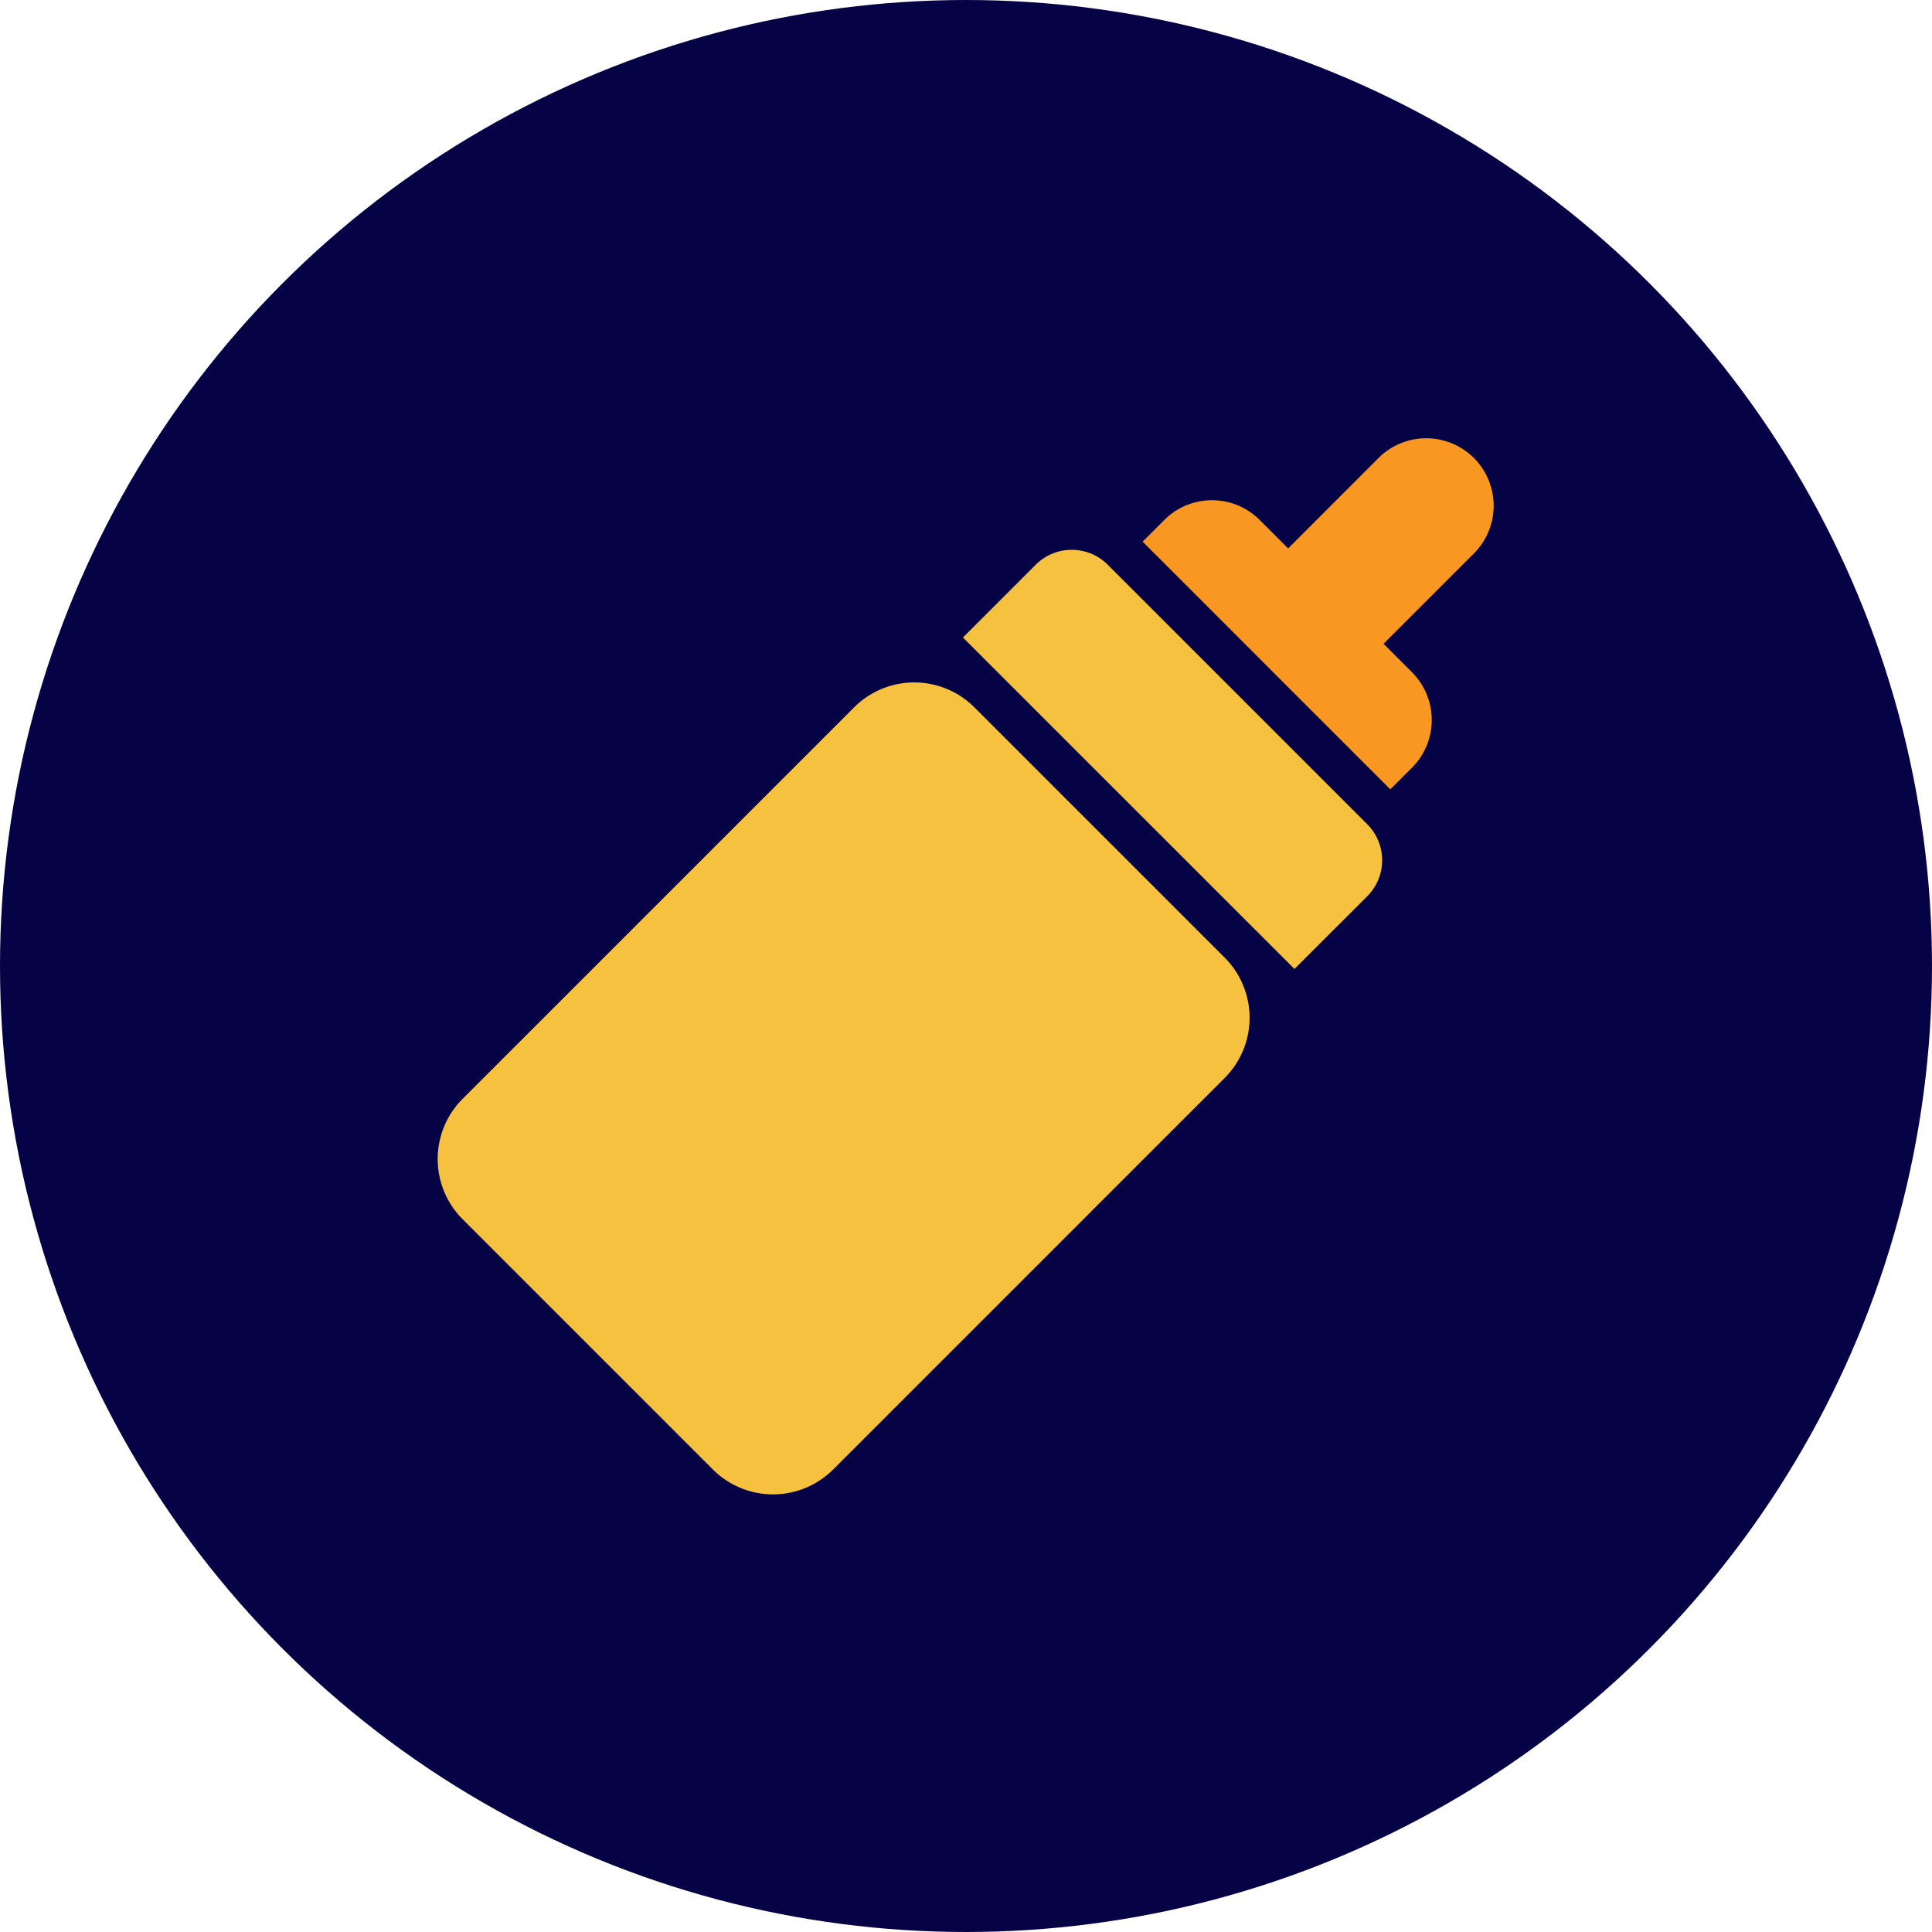 <?xml version="1.0" encoding="UTF-8"?>
<svg xmlns="http://www.w3.org/2000/svg" width="76" height="76" viewBox="0 0 76 76">
  <g id="Group_10005" data-name="Group 10005" transform="translate(1967 1713)">
    <circle id="Ellipse_3700" data-name="Ellipse 3700" cx="38" cy="38" r="38" transform="translate(-1967 -1713)" fill="#060246"></circle>
    <g id="Group_10002" data-name="Group 10002" transform="translate(167.233 66.726)">
      <path id="Path_12028" data-name="Path 12028" d="M577.684,284.992l15.4-15.4a3.347,3.347,0,0,1,4.734,0l9.844,9.844a3.348,3.348,0,0,1,0,4.734l-15.4,15.4a3.347,3.347,0,0,1-4.735,0l-9.843-9.844a3.347,3.347,0,0,1,0-4.734" transform="translate(-2693.719 -2021.492)" fill="#f6c13f"></path>
      <path id="Path_12029" data-name="Path 12029" d="M614.682,278.805,601.64,265.766l2.859-2.859a2.005,2.005,0,0,1,2.842,0l10.2,10.2a2.005,2.005,0,0,1,0,2.842Z" transform="translate(-2697.994 -2020.414)" fill="#f6c13f"></path>
      <path id="Path_12030" data-name="Path 12030" d="M619.649,265.1l3.579-3.579a2.654,2.654,0,0,0-3.753-3.753l-3.579,3.58-1.119-1.119a2.656,2.656,0,0,0-3.753,0l-.853.853,4.872,4.872,4.872,4.872.853-.853a2.656,2.656,0,0,0,0-3.753Z" transform="translate(-2699.456 -2019.501)" fill="#f89721"></path>
    </g>
  </g>
</svg>
